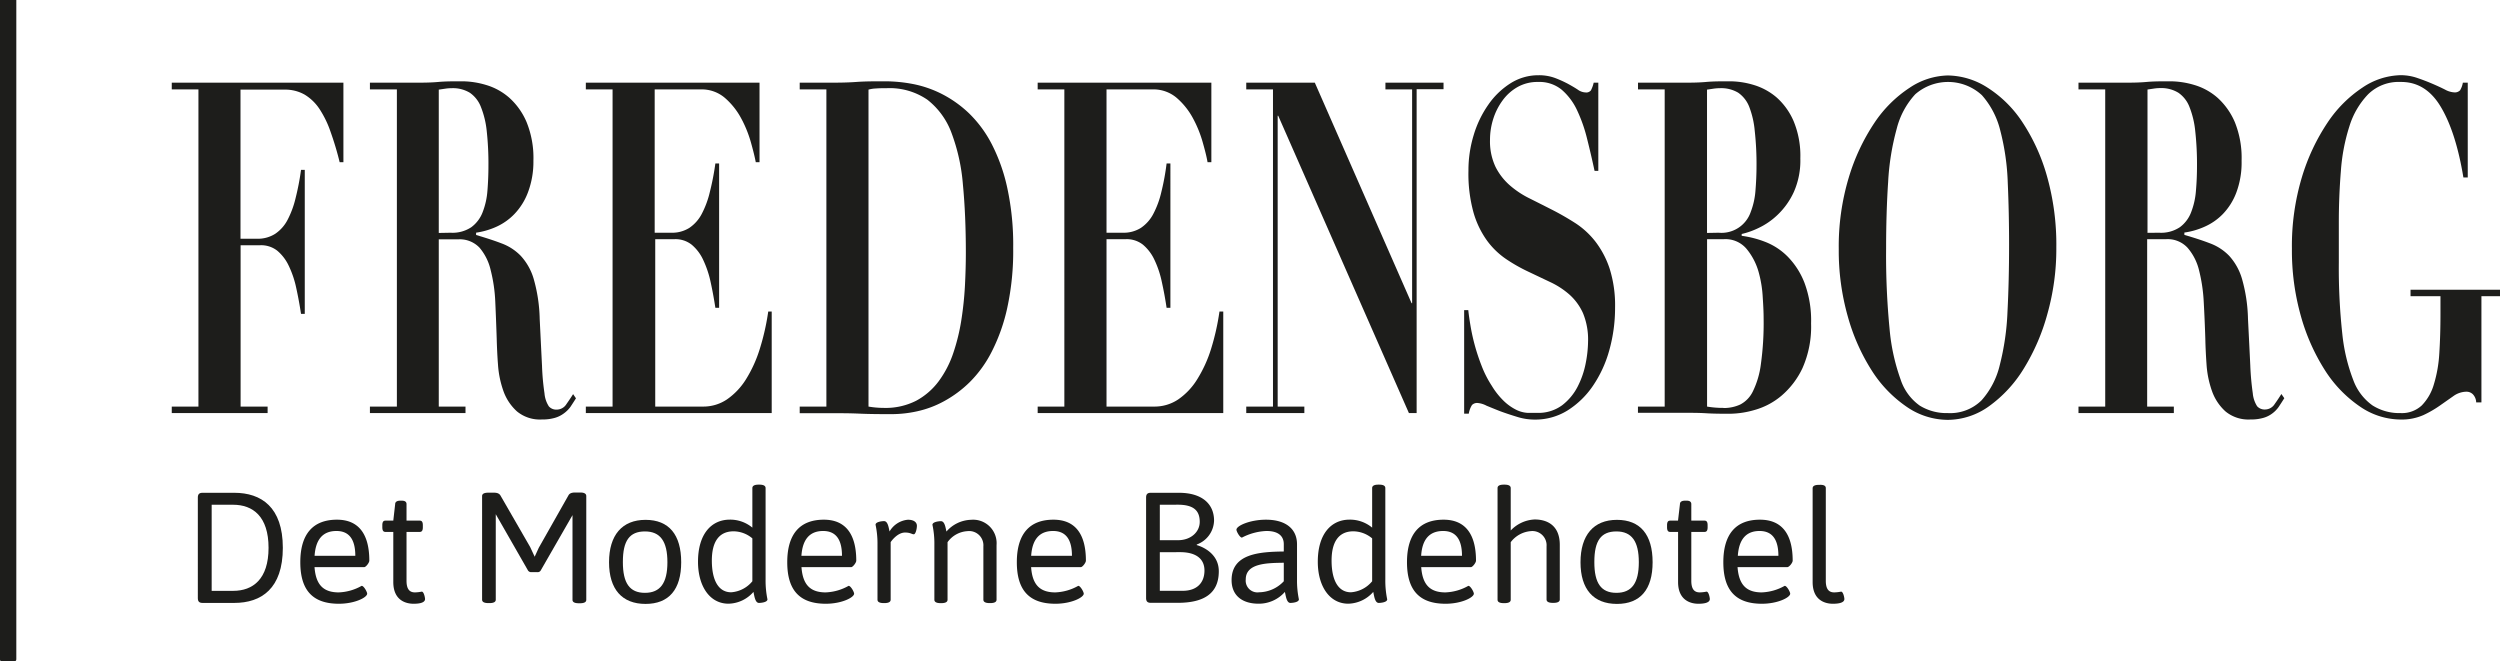 <svg id="Lag_1" data-name="Lag 1" xmlns="http://www.w3.org/2000/svg" viewBox="0 0 453.54 119.95"><defs><style>.cls-1{fill:#1d1d1b;}</style></defs><title>Fredensborg_ny</title><path class="cls-1" d="M0,0V119.68c0,.2.14.26.33.26h2.2c.37,0,.43-.07.43-.4,0-.08,0-.16,0-.25,0-.84,0-103.82,0-119.3Z" transform="translate(0)"/><path class="cls-1" d="M51.31,99.38c0,7.41-3.91,10-8.81,10H36.74c-.59,0-.85-.26-.85-.86V90.26c0-.6.26-.86.85-.86H42.5C47.4,89.4,51.31,92,51.31,99.38ZM38.4,91.57v15.62h3.9c3.57,0,6.42-2.11,6.42-7.81s-2.85-7.81-6.42-7.81Z" transform="translate(0)"/><path class="cls-1" d="M67,101.72c0,.34-.6,1.17-.94,1.17h-9c.23,3.16,1.57,4.58,4.39,4.58a9.08,9.08,0,0,0,4.16-1.19c.4,0,1,1.11,1,1.42,0,.69-2.25,1.83-5.13,1.83-4.73,0-7-2.43-7-7.53s2.29-7.72,6.65-7.72C65.05,94.28,67,96.87,67,101.72Zm-9.95-.89h7.41c0-3-1.14-4.5-3.42-4.5C58.58,96.33,57.27,97.84,57.07,100.83Z" transform="translate(0)"/><path class="cls-1" d="M73.75,91.45v3h2.39c.4,0,.57.25.57.85v.35c0,.59-.17.85-.57.85H73.75v8.86c0,1.72.71,2.11,1.54,2.11a6.83,6.83,0,0,0,1.22-.14c.4,0,.6,1.11.6,1.34,0,.77-1.31.86-2.08.86-1.43,0-3.68-.63-3.68-3.94V96.5H69.93c-.4,0-.57-.26-.57-.85V95.3c0-.6.17-.85.57-.85h1.42l.34-3c0-.39.32-.62.92-.62h.28C73.49,90.83,73.75,91.06,73.75,91.45Z" transform="translate(0)"/><path class="cls-1" d="M106.36,90v18.82c0,.39-.34.62-1.14.62H105c-.8,0-1.14-.23-1.14-.62V93.45l-.06.11-5.67,9.87a.64.64,0,0,1-.63.37H96.38a.68.68,0,0,1-.63-.37L90,93.39l-.06-.11v15.51c0,.39-.34.62-1.14.62h-.2c-.8,0-1.14-.23-1.14-.62V90c0-.4.34-.62,1.14-.62h1c.68,0,1,.2,1.19.51l5.39,9.35L97,101l.74-1.62,5.39-9.52c.17-.31.51-.51,1.2-.51h.94C106,89.35,106.36,89.57,106.36,90Z" transform="translate(0)"/><path class="cls-1" d="M123.58,102c0,4.93-2.22,7.56-6.47,7.56s-6.62-2.65-6.62-7.56,2.37-7.69,6.62-7.69S123.58,97,123.58,102Zm-10.58,0c0,3.79,1.23,5.55,4,5.55s4.08-1.76,4.08-5.55-1.28-5.59-4.08-5.59S113,98.1,113,101.92Z" transform="translate(0)"/><path class="cls-1" d="M138.89,88.55v16.59a16.73,16.73,0,0,0,.34,3.59c0,.54-1.17.65-1.54.65-.68,0-.83-1.19-1-2a6.16,6.16,0,0,1-4.53,2.14c-3.42,0-5.53-3.2-5.53-7.61,0-5,2.4-7.64,5.79-7.64a6.28,6.28,0,0,1,4.07,1.45V88.55c0-.4.35-.63,1.14-.63h.12C138.55,87.92,138.89,88.15,138.89,88.55Zm-9.75,13.14c0,3.67,1.25,5.76,3.51,5.76a5.46,5.46,0,0,0,3.84-2V97.67a5.33,5.33,0,0,0-3.5-1.28C130.42,96.44,129.14,98.3,129.14,101.69Z" transform="translate(0)"/><path class="cls-1" d="M155.34,101.72c0,.34-.6,1.17-.94,1.17h-9c.23,3.16,1.57,4.58,4.39,4.58a9.13,9.13,0,0,0,4.16-1.19c.4,0,1,1.11,1,1.42,0,.69-2.25,1.83-5.13,1.83-4.73,0-7-2.43-7-7.53s2.28-7.72,6.64-7.72C153.37,94.28,155.34,96.87,155.34,101.72Zm-10-.89h7.41c0-3-1.14-4.5-3.42-4.5C146.9,96.33,145.59,97.84,145.39,100.83Z" transform="translate(0)"/><path class="cls-1" d="M166.34,95.39c0,.54-.23,1.54-.57,1.54s-.6-.32-1.57-.32c-1.48,0-2.62,1.74-2.62,1.74v10.44c0,.39-.34.62-1.14.62h-.11c-.8,0-1.14-.23-1.14-.62v-10a16.17,16.17,0,0,0-.35-3.59c0-.54,1.17-.66,1.54-.66.69,0,.83,1.14,1,1.88a4.27,4.27,0,0,1,3.31-2.13C165.8,94.28,166.34,94.76,166.34,95.39Z" transform="translate(0)"/><path class="cls-1" d="M180.79,98.89v9.9c0,.39-.34.62-1.14.62h-.11c-.8,0-1.14-.23-1.14-.62V99.12a2.59,2.59,0,0,0-2.91-2.76,4.78,4.78,0,0,0-3.59,2v10.44c0,.39-.34.62-1.14.62h-.11c-.8,0-1.14-.23-1.14-.62v-10a16.17,16.17,0,0,0-.35-3.59c0-.54,1.17-.66,1.54-.66.69,0,.83,1.14,1,1.88a6.13,6.13,0,0,1,4.45-2.13A4.26,4.26,0,0,1,180.79,98.89Z" transform="translate(0)"/><path class="cls-1" d="M197,101.72c0,.34-.59,1.17-.94,1.17h-9c.22,3.16,1.56,4.58,4.39,4.58a9.13,9.13,0,0,0,4.16-1.19c.4,0,1,1.11,1,1.42,0,.69-2.26,1.83-5.14,1.83-4.73,0-7-2.43-7-7.53s2.28-7.72,6.64-7.72C195.05,94.28,197,96.87,197,101.72Zm-9.94-.89h7.41c0-3-1.14-4.5-3.42-4.5C188.58,96.33,187.27,97.84,187.07,100.83Z" transform="translate(0)"/><path class="cls-1" d="M220.25,94.45a4.75,4.75,0,0,1-3.14,4.33v.11s4,1,4,4.74c0,4-2.65,5.73-7.44,5.73h-4.9c-.6,0-.85-.26-.85-.86V90.26c0-.6.25-.86.85-.86h5.1C218.11,89.4,220.25,91.45,220.25,94.45Zm-9.84-2.88V98h3.31c2.31,0,3.93-1.48,3.93-3.33,0-2.11-1.19-3.11-4-3.11Zm0,8.61v7h4.17c2.53,0,3.93-1.43,3.93-3.68,0-2.08-1.48-3.33-4.42-3.33Z" transform="translate(0)"/><path class="cls-1" d="M235.3,98.75v6.39a16.73,16.73,0,0,0,.34,3.59c0,.54-1.17.65-1.54.65-.68,0-.82-1.19-1-2a6.28,6.28,0,0,1-4.79,2.14c-2.77,0-4.88-1.34-4.88-4.28,0-4.82,5.11-5.13,9.47-5.19V98.72c0-1.28-.77-2.39-3.14-2.39a10.43,10.43,0,0,0-4.45,1.2c-.39,0-1-1.12-1-1.43,0-.74,2.51-1.82,5.36-1.82C233.22,94.28,235.3,95.93,235.3,98.75ZM226,105.11a2.13,2.13,0,0,0,2.42,2.34,6.26,6.26,0,0,0,4.48-2v-3.36C229.94,102.14,226,102.14,226,105.11Z" transform="translate(0)"/><path class="cls-1" d="M251.32,88.55v16.59a16.73,16.73,0,0,0,.34,3.59c0,.54-1.16.65-1.53.65-.69,0-.83-1.19-1-2a6.2,6.2,0,0,1-4.53,2.14c-3.42,0-5.53-3.2-5.53-7.61,0-5,2.39-7.64,5.78-7.64a6.29,6.29,0,0,1,4.08,1.45V88.55c0-.4.34-.63,1.14-.63h.11C251,87.92,251.32,88.15,251.32,88.55Zm-9.75,13.14c0,3.67,1.26,5.76,3.51,5.76a5.48,5.48,0,0,0,3.85-2V97.67a5.37,5.37,0,0,0-3.51-1.28C242.86,96.44,241.57,98.3,241.57,101.69Z" transform="translate(0)"/><path class="cls-1" d="M267.77,101.72c0,.34-.6,1.17-.94,1.17h-9c.23,3.16,1.57,4.58,4.39,4.58a9.08,9.08,0,0,0,4.16-1.19c.4,0,1,1.11,1,1.42,0,.69-2.25,1.83-5.13,1.83-4.73,0-7-2.43-7-7.53s2.28-7.72,6.64-7.72C265.8,94.28,267.77,96.87,267.77,101.72Zm-9.95-.89h7.41c0-3-1.14-4.5-3.42-4.5C259.33,96.33,258,97.84,257.82,100.83Z" transform="translate(0)"/><path class="cls-1" d="M274.07,88.55v7.69a6.36,6.36,0,0,1,4.36-2c1.83,0,4.54.74,4.54,4.61v9.9c0,.39-.35.62-1.14.62h-.12c-.8,0-1.14-.23-1.14-.62V99.12a2.58,2.58,0,0,0-2.91-2.76,5.05,5.05,0,0,0-3.59,2v10.44c0,.39-.34.62-1.14.62h-.11c-.8,0-1.14-.23-1.14-.62V88.55c0-.4.34-.63,1.14-.63h.11C273.73,87.92,274.07,88.15,274.07,88.55Z" transform="translate(0)"/><path class="cls-1" d="M299.81,102c0,4.93-2.22,7.56-6.47,7.56s-6.61-2.65-6.61-7.56,2.37-7.69,6.61-7.69S299.81,97,299.81,102Zm-10.57,0c0,3.79,1.22,5.55,4,5.55s4.07-1.76,4.07-5.55-1.28-5.59-4.07-5.59S289.24,98.1,289.24,101.92Z" transform="translate(0)"/><path class="cls-1" d="M306.83,91.45v3h2.39c.4,0,.57.25.57.85v.35c0,.59-.17.85-.57.85h-2.39v8.86c0,1.72.71,2.11,1.54,2.11a6.83,6.83,0,0,0,1.22-.14c.4,0,.6,1.11.6,1.34,0,.77-1.31.86-2.08.86-1.42,0-3.68-.63-3.68-3.94V96.5H303c-.4,0-.57-.26-.57-.85V95.3c0-.6.17-.85.57-.85h1.42l.35-3c0-.39.31-.62.91-.62H306C306.57,90.83,306.83,91.06,306.83,91.45Z" transform="translate(0)"/><path class="cls-1" d="M325.22,101.72c0,.34-.6,1.17-1,1.17h-9c.23,3.16,1.57,4.58,4.39,4.58a9.13,9.13,0,0,0,4.16-1.19c.4,0,1,1.11,1,1.42,0,.69-2.26,1.83-5.13,1.83-4.74,0-7-2.43-7-7.53s2.28-7.72,6.64-7.72C323.25,94.28,325.22,96.87,325.22,101.72Zm-10-.89h7.41c0-3-1.14-4.5-3.42-4.5C316.78,96.33,315.47,97.84,315.27,100.83Z" transform="translate(0)"/><path class="cls-1" d="M331.23,88.55v16.81c0,1.72.71,2.11,1.54,2.11a7,7,0,0,0,1.23-.14c.4,0,.6,1.11.6,1.34,0,.77-1.32.86-2.09.86-1.42,0-3.67-.63-3.67-3.94v-17c0-.4.34-.63,1.14-.63h.11C330.89,87.92,331.23,88.15,331.23,88.55Z" transform="translate(0)"/><path class="cls-1" d="M31.16,16.22V15H62.3V29.43h-.68A54.3,54.3,0,0,0,60,24a18.4,18.4,0,0,0-2-4.17,8.53,8.53,0,0,0-2.71-2.65,7.1,7.1,0,0,0-3.66-.92h-8V43.31h3a5.83,5.83,0,0,0,3.29-.89,6.82,6.82,0,0,0,2.24-2.52A16.73,16.73,0,0,0,53.61,36a45.56,45.56,0,0,0,1-5.18h.68V56.94h-.68q-.37-2.44-.87-4.71a17.69,17.69,0,0,0-1.35-4,8,8,0,0,0-2.08-2.74,4.71,4.71,0,0,0-3.08-1H43.65V73.76h4.9v1.18H31.16V73.76H36V16.22Z" transform="translate(0)"/><path class="cls-1" d="M67.11,16.22V15h8c1.48,0,2.93,0,4.37-.13s2.9-.12,4.38-.12a15.3,15.3,0,0,1,4.34.67,11.17,11.17,0,0,1,4.19,2.31,12.47,12.47,0,0,1,3.14,4.42,17.27,17.27,0,0,1,1.24,7,15.74,15.74,0,0,1-1,5.77,11.51,11.51,0,0,1-2.45,3.91A10.6,10.6,0,0,1,90,41.16a13.5,13.5,0,0,1-3.63,1.05v.42c1.72.51,3.26,1,4.61,1.52a9.34,9.34,0,0,1,3.5,2.27,10.51,10.51,0,0,1,2.35,4.21,28.52,28.52,0,0,1,1.08,7.23q.26,5.31.42,8.5a43.74,43.74,0,0,0,.45,5,5.1,5.1,0,0,0,.79,2.36,1.79,1.79,0,0,0,1.45.59,2.08,2.08,0,0,0,1.74-1c.45-.64.86-1.25,1.21-1.81l.52.76c-.35.56-.69,1.08-1,1.55A5.4,5.4,0,0,1,102.29,75a5,5,0,0,1-1.61.8,8,8,0,0,1-2.37.3,6.53,6.53,0,0,1-4.53-1.47A9.06,9.06,0,0,1,91.35,71a17.87,17.87,0,0,1-1-4.76c-.13-1.71-.2-3.32-.24-4.83Q90,58,89.85,54.71A27.93,27.93,0,0,0,89,48.94a9.58,9.58,0,0,0-2-4,4.94,4.94,0,0,0-3.85-1.52H79.6V73.76h4.85v1.18H67.11V73.76H72V16.22Zm14.65,26a6.13,6.13,0,0,0,3.74-1,6.06,6.06,0,0,0,2.06-2.73,13.45,13.45,0,0,0,.87-3.91c.12-1.46.18-3,.18-4.46a54.8,54.8,0,0,0-.31-6.35,16.15,16.15,0,0,0-1.06-4.38,5.53,5.53,0,0,0-2-2.56A5.93,5.93,0,0,0,81.92,16a7.55,7.55,0,0,0-1.16.09l-1.16.17v26Z" transform="translate(0)"/><path class="cls-1" d="M137.79,15V29.43h-.68q-.27-1.44-.9-3.66a21.29,21.29,0,0,0-1.77-4.34,13,13,0,0,0-2.92-3.66,6.45,6.45,0,0,0-4.37-1.55h-8.38v26h3a5.83,5.83,0,0,0,3.29-.88,6.9,6.9,0,0,0,2.24-2.52,16.82,16.82,0,0,0,1.48-4,47.22,47.22,0,0,0,1-5.17h.68V55.84h-.68q-.37-2.43-.87-4.71a18.29,18.29,0,0,0-1.35-4,7.88,7.88,0,0,0-2.08-2.74,4.74,4.74,0,0,0-3.08-1h-3.53V73.76h8.64a7.66,7.66,0,0,0,4.37-1.3,12.33,12.33,0,0,0,3.46-3.66,23.55,23.55,0,0,0,2.5-5.51,43.36,43.36,0,0,0,1.53-6.77H140V74.94H106.28V73.76h4.85V16.22h-4.85V15Z" transform="translate(0)"/><path class="cls-1" d="M145.08,16.22V15h4.84c1.8,0,3.59,0,5.38-.13s3.58-.12,5.37-.12a27.25,27.25,0,0,1,5,.5,20,20,0,0,1,5.22,1.81,20.92,20.92,0,0,1,4.9,3.49,21.54,21.54,0,0,1,4.11,5.56,32.15,32.15,0,0,1,2.84,8A48.79,48.79,0,0,1,183.81,45a48.48,48.48,0,0,1-1.06,10.77,32.72,32.72,0,0,1-2.82,8,21.47,21.47,0,0,1-4,5.55,20.78,20.78,0,0,1-4.71,3.49,18.23,18.23,0,0,1-4.85,1.81,21.48,21.48,0,0,1-4.45.51c-2,0-4,0-6-.09s-4-.08-6-.08h-4.84V73.76h4.84V16.22ZM160.36,74a12.21,12.21,0,0,0,5.85-1.3,12.45,12.45,0,0,0,4.08-3.53,18.46,18.46,0,0,0,2.64-5.09,36,36,0,0,0,1.47-6,61.07,61.07,0,0,0,.66-6.31q.16-3.15.16-5.93,0-6.81-.53-12.32a34.38,34.38,0,0,0-2.08-9.43,13.59,13.59,0,0,0-4.37-6A12.1,12.1,0,0,0,160.83,16c-.7,0-1.33,0-1.89.05a5.82,5.82,0,0,0-1.38.21V73.76A17.07,17.07,0,0,0,160.36,74Z" transform="translate(0)"/><path class="cls-1" d="M219.76,15V29.43h-.69c-.17-1-.47-2.18-.89-3.66a21.29,21.29,0,0,0-1.77-4.34,13,13,0,0,0-2.92-3.66,6.48,6.48,0,0,0-4.38-1.55h-8.37v26h2.95a5.85,5.85,0,0,0,3.29-.88,6.9,6.9,0,0,0,2.24-2.52,16.4,16.4,0,0,0,1.47-4,42.9,42.9,0,0,0,.95-5.17h.69V55.84h-.69q-.36-2.43-.87-4.71a17.77,17.77,0,0,0-1.34-4,8,8,0,0,0-2.08-2.74,4.74,4.74,0,0,0-3.08-1h-3.53V73.76h8.64a7.69,7.69,0,0,0,4.37-1.3,12.18,12.18,0,0,0,3.45-3.66,23.55,23.55,0,0,0,2.51-5.51,43.37,43.37,0,0,0,1.52-6.77h.69V74.94H188.25V73.76h4.84V16.22h-4.84V15Z" transform="translate(0)"/><path class="cls-1" d="M238.53,15l17.55,40h.1V16.22h-4.84V15h10.54v1.18H257V74.94H255.6L231.89,21h-.1V73.76h4.84v1.18H226.09V73.76h4.85V16.22h-4.85V15Z" transform="translate(0)"/><path class="cls-1" d="M266.37,56.26c.07.68.19,1.56.37,2.65a35.54,35.54,0,0,0,.76,3.54,36.32,36.32,0,0,0,1.27,3.87A19.1,19.1,0,0,0,270.64,70,13.49,13.49,0,0,0,273,72.92a9,9,0,0,0,2.16,1.47,5.43,5.43,0,0,0,1.95.51c.62,0,1.19,0,1.71,0a7.25,7.25,0,0,0,4.59-1.39,10,10,0,0,0,2.82-3.41,15.87,15.87,0,0,0,1.45-4.24,21.51,21.51,0,0,0,.42-3.92,12.49,12.49,0,0,0-.92-5.13,10,10,0,0,0-2.45-3.36,14.61,14.61,0,0,0-3.48-2.27l-4-1.9a30.1,30.1,0,0,1-4-2.27,14.17,14.17,0,0,1-3.48-3.36,16.52,16.52,0,0,1-2.45-5.09,26.28,26.28,0,0,1-.92-7.58,21.79,21.79,0,0,1,.95-6.47A19.13,19.13,0,0,1,270,19a14,14,0,0,1,4-3.87,9.41,9.41,0,0,1,5.09-1.48,8.37,8.37,0,0,1,3.05.51,20.58,20.58,0,0,1,2.32,1.05c.67.37,1.26.71,1.77,1.05a2.56,2.56,0,0,0,1.39.51,1.08,1.08,0,0,0,1-.38,5.68,5.68,0,0,0,.5-1.39h.84V31h-.68q-.63-2.94-1.35-5.8a27.24,27.24,0,0,0-1.81-5.17,11.08,11.08,0,0,0-2.8-3.75A6.37,6.37,0,0,0,279,14.87a7.27,7.27,0,0,0-3.71.93,8.55,8.55,0,0,0-2.71,2.44,11.53,11.53,0,0,0-1.69,3.36,12.54,12.54,0,0,0-.58,3.79,10.82,10.82,0,0,0,1,4.88,11,11,0,0,0,2.56,3.32,16.44,16.44,0,0,0,3.61,2.4q2,1,4.16,2.1c1.43.73,2.81,1.53,4.17,2.4a14.88,14.88,0,0,1,3.61,3.32A16.67,16.67,0,0,1,292,48.69a22.12,22.12,0,0,1,1,7.07,28.52,28.52,0,0,1-1.06,7.82,21.68,21.68,0,0,1-3,6.48,15.66,15.66,0,0,1-4.59,4.42,11.09,11.09,0,0,1-5.93,1.64,10.64,10.64,0,0,1-3.24-.51q-1.61-.49-3-1c-.93-.36-1.76-.71-2.48-1a4.27,4.27,0,0,0-1.61-.5,1.3,1.3,0,0,0-1.05.37,4.25,4.25,0,0,0-.58,1.56h-.84V56.26Z" transform="translate(0)"/><path class="cls-1" d="M297.16,16.22V15h7.95c1.48,0,2.94,0,4.38-.13s2.89-.12,4.37-.12a15.11,15.11,0,0,1,4.32.67,11.38,11.38,0,0,1,4.14,2.27A12.2,12.2,0,0,1,325.4,22a16.4,16.4,0,0,1,1.21,6.73,14.09,14.09,0,0,1-1.18,6.1,13.42,13.42,0,0,1-2.88,4.08,13,13,0,0,1-3.5,2.44,14.55,14.55,0,0,1-3.08,1.1v.33a18.55,18.55,0,0,1,4.27,1.1,11.68,11.68,0,0,1,4.05,2.65,14,14,0,0,1,3.06,4.75,19.51,19.51,0,0,1,1.21,7.4A18.53,18.53,0,0,1,327,66.78a14.88,14.88,0,0,1-3.8,5,12.92,12.92,0,0,1-4.77,2.56,16.68,16.68,0,0,1-4.53.72c-1.47,0-2.94,0-4.4-.09s-2.92-.08-4.4-.08h-7.95V73.76H302V16.22Zm14.64,26a5.6,5.6,0,0,0,5.8-3.74,13.45,13.45,0,0,0,.87-3.91c.12-1.46.19-3,.19-4.46a54.57,54.57,0,0,0-.32-6.35,16.17,16.17,0,0,0-1-4.38,5.59,5.59,0,0,0-2-2.56A6,6,0,0,0,312,16a7.65,7.65,0,0,0-1.16.09l-1.16.17v26Zm.9,31.8a7.08,7.08,0,0,0,3-.63A5.22,5.22,0,0,0,318,71a15.61,15.61,0,0,0,1.45-4.93,54.07,54.07,0,0,0,.5-8.28c0-1-.05-2.23-.16-3.83A21.09,21.09,0,0,0,319,49.2a11.41,11.41,0,0,0-2.17-4.08,5,5,0,0,0-4.08-1.73h-3.06V73.76A17.39,17.39,0,0,0,312.7,74Z" transform="translate(0)"/><path class="cls-1" d="M335.4,32.2a36.86,36.86,0,0,1,4.66-9.93,22.49,22.49,0,0,1,6.38-6.35,12.94,12.94,0,0,1,6.9-2.23,13.62,13.62,0,0,1,7.2,2.19,21.23,21.23,0,0,1,6.32,6.23,34.83,34.83,0,0,1,4.48,9.8,45.64,45.64,0,0,1,1.71,13,43.44,43.44,0,0,1-1.61,12,37.67,37.67,0,0,1-4.32,10,23.38,23.38,0,0,1-6.27,6.78,12.93,12.93,0,0,1-7.51,2.48,13.24,13.24,0,0,1-7.48-2.4,22.64,22.64,0,0,1-6.3-6.56,36.25,36.25,0,0,1-4.34-9.8,43.67,43.67,0,0,1-1.64-12.2A43.31,43.31,0,0,1,335.4,32.2Zm7.4,27.47a36.32,36.32,0,0,0,2,9.17,9.38,9.38,0,0,0,3.48,4.75,9.28,9.28,0,0,0,5.08,1.35,8.09,8.09,0,0,0,6.12-2.31,14.63,14.63,0,0,0,3.31-6.4,46.08,46.08,0,0,0,1.4-9.67q.29-5.6.29-12.16c0-3.92-.08-7.67-.24-11.23a43,43,0,0,0-1.34-9.42,15.07,15.07,0,0,0-3.35-6.48,9.05,9.05,0,0,0-12.09-.17,14.4,14.4,0,0,0-3.37,6.27A45.31,45.31,0,0,0,342.54,33q-.37,5.55-.37,12.2A137.64,137.64,0,0,0,342.8,59.67Z" transform="translate(0)"/><path class="cls-1" d="M377.07,16.22V15H385c1.48,0,2.94,0,4.38-.13s2.9-.12,4.37-.12a15.42,15.42,0,0,1,4.35.67,11.17,11.17,0,0,1,4.19,2.31,12.6,12.6,0,0,1,3.14,4.42,17.28,17.28,0,0,1,1.23,7,15.53,15.53,0,0,1-.95,5.77,11.36,11.36,0,0,1-2.45,3.91,10.55,10.55,0,0,1-3.34,2.31,13.47,13.47,0,0,1-3.64,1.05v.42c1.72.51,3.26,1,4.61,1.52a9.37,9.37,0,0,1,3.51,2.27,10.62,10.62,0,0,1,2.34,4.21,28.52,28.52,0,0,1,1.08,7.23q.27,5.31.42,8.5a49,49,0,0,0,.45,5,5.22,5.22,0,0,0,.79,2.36,1.82,1.82,0,0,0,1.45.59,2.08,2.08,0,0,0,1.74-1c.46-.64.86-1.25,1.21-1.81l.53.76c-.35.56-.69,1.08-1,1.55A5.19,5.19,0,0,1,412.24,75a4.9,4.9,0,0,1-1.6.8,8.07,8.07,0,0,1-2.38.3,6.53,6.53,0,0,1-4.53-1.47A9,9,0,0,1,401.31,71a17.88,17.88,0,0,1-1-4.76c-.12-1.71-.2-3.32-.23-4.83q-.11-3.45-.29-6.69a29.35,29.35,0,0,0-.87-5.77,9.71,9.71,0,0,0-2.06-4A4.91,4.91,0,0,0,393,43.39h-3.47V73.76h4.84v1.18H377.07V73.76h4.85V16.22Zm14.65,26a6.13,6.13,0,0,0,3.74-1,6,6,0,0,0,2.05-2.73,13.45,13.45,0,0,0,.87-3.91c.13-1.46.19-3,.19-4.46a54.57,54.57,0,0,0-.32-6.35,16.17,16.17,0,0,0-1.05-4.38,5.53,5.53,0,0,0-2-2.56,5.93,5.93,0,0,0-3.29-.85,7.46,7.46,0,0,0-1.16.09l-1.16.17v26Z" transform="translate(0)"/><path class="cls-1" d="M446.9,32.2q-1.36-8.24-4.11-12.83c-1.82-3.05-4.27-4.55-7.32-4.5a7.88,7.88,0,0,0-5.85,2.23,14.55,14.55,0,0,0-3.4,5.81,34.5,34.5,0,0,0-1.55,8.16q-.37,4.57-.37,9.29v7.32a109.87,109.87,0,0,0,.63,12.87,32.36,32.36,0,0,0,2,8.42,9.77,9.77,0,0,0,3.48,4.58,9.11,9.11,0,0,0,5.09,1.39,5.27,5.27,0,0,0,3.85-1.39,9.07,9.07,0,0,0,2.18-3.78,23.89,23.89,0,0,0,1-5.68q.21-3.29.21-7.15v-3.2h-5.43V52.56h16.28v1.18h-3.42V73h-.95a2.23,2.23,0,0,0-.61-1.48,1.65,1.65,0,0,0-1.13-.46,4.14,4.14,0,0,0-2.4.8l-2.45,1.72a19.61,19.61,0,0,1-3,1.73,9.75,9.75,0,0,1-4.13.8,13.14,13.14,0,0,1-7.43-2.4,22.64,22.64,0,0,1-6.3-6.56,36.57,36.57,0,0,1-4.35-9.8,43.67,43.67,0,0,1-1.63-12.2,43.32,43.32,0,0,1,1.81-13,36.87,36.87,0,0,1,4.67-9.93,22.67,22.67,0,0,1,6.35-6.35,12.83,12.83,0,0,1,6.88-2.23,9.25,9.25,0,0,1,3.05.51c1,.34,1.9.69,2.74,1.05s1.6.71,2.27,1.05a3.91,3.91,0,0,0,1.68.51,1.31,1.31,0,0,0,1.06-.38A3.89,3.89,0,0,0,446.8,15h.89V32.2Z" transform="translate(0)"/></svg>